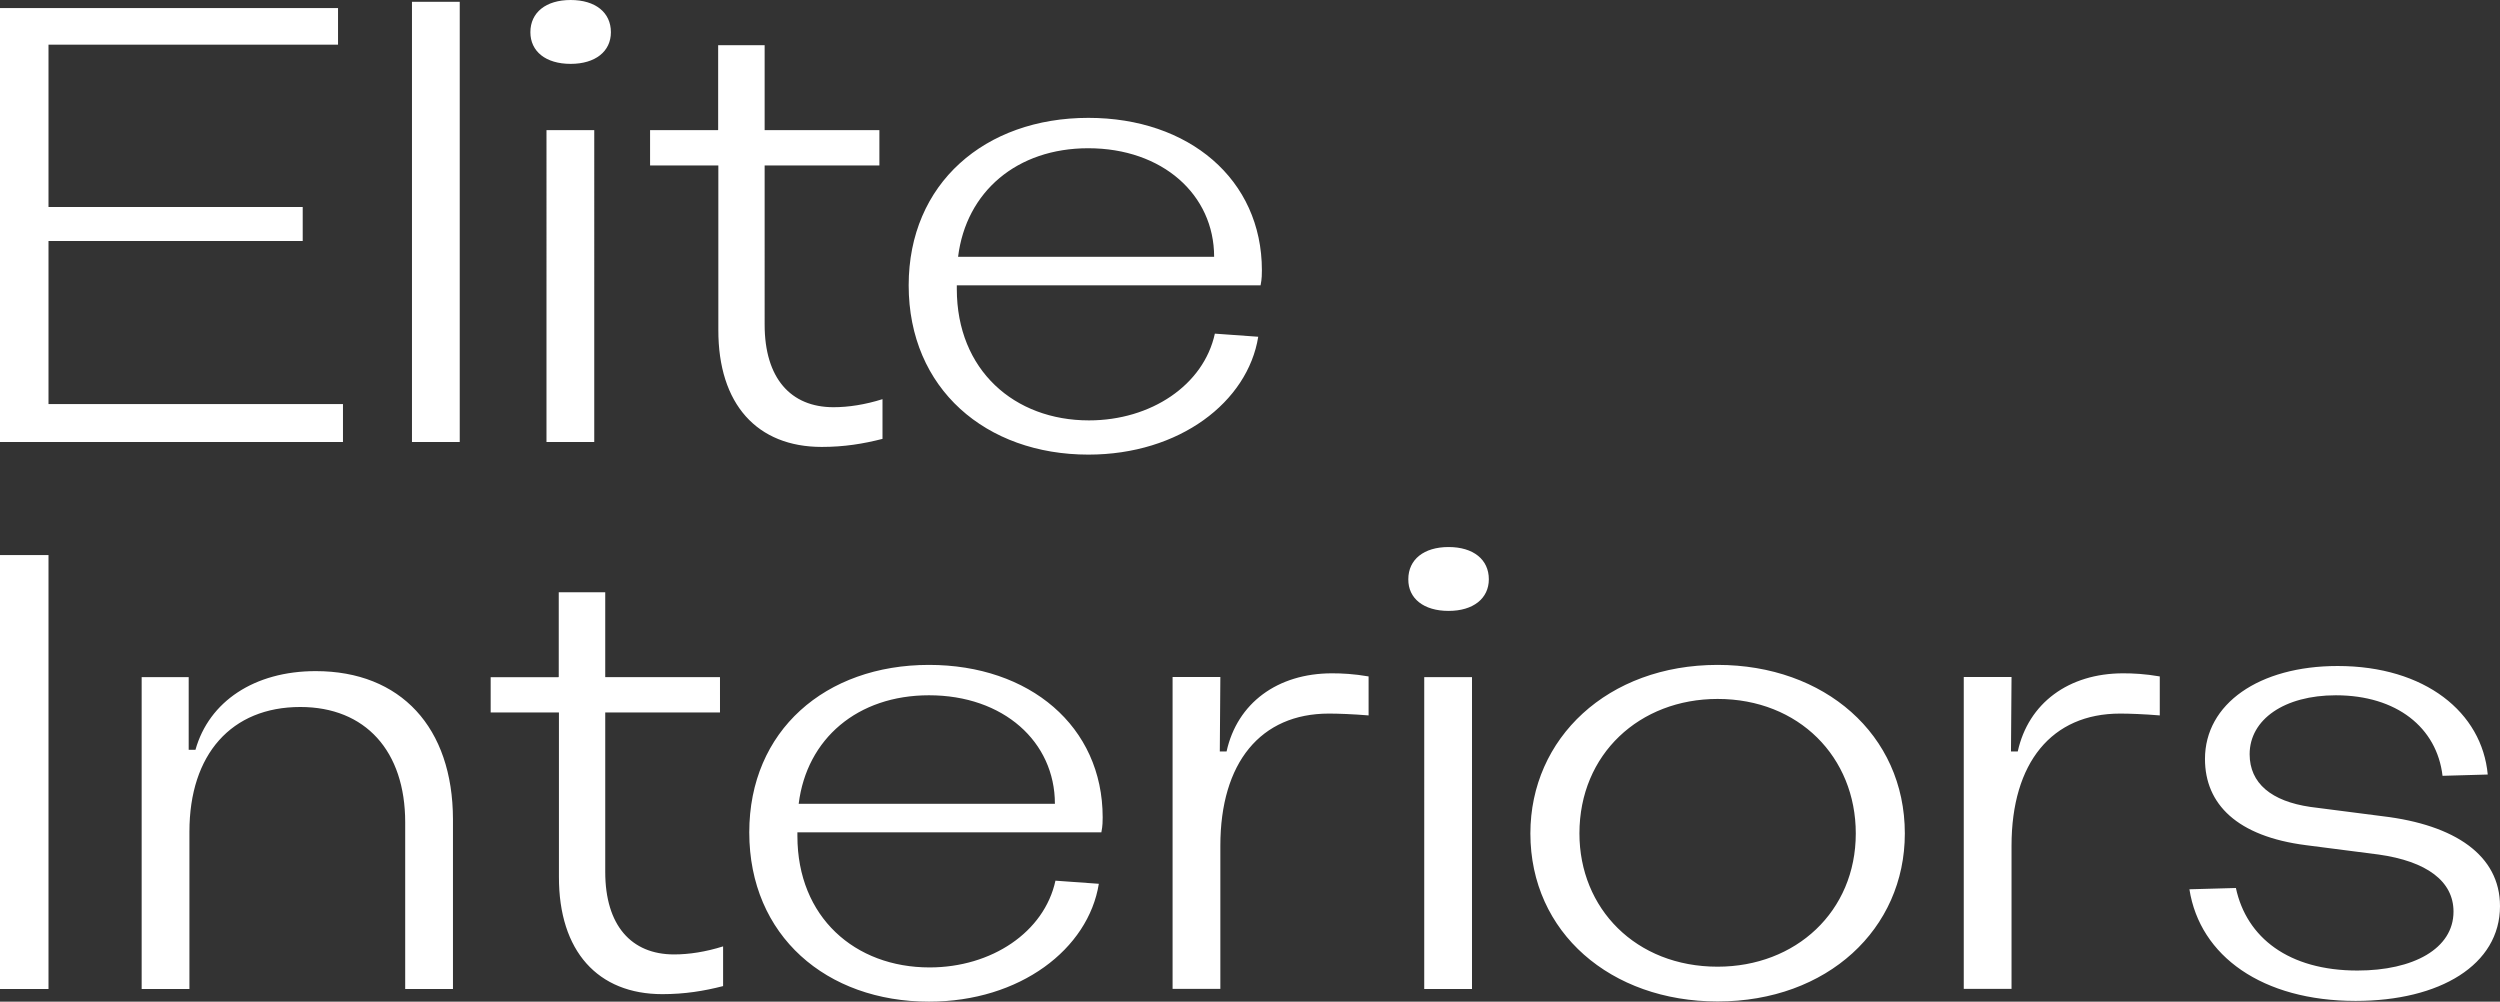 <?xml version="1.0" encoding="utf-8"?>
<!-- Generator: Adobe Illustrator 25.2.3, SVG Export Plug-In . SVG Version: 6.00 Build 0)  -->
<svg version="1.1" id="Layer_1" xmlns="http://www.w3.org/2000/svg" xmlns:xlink="http://www.w3.org/1999/xlink" x="0px" y="0px"
	 viewBox="0 0 1366 547.3" style="enable-background:new 0 0 1366 547.3;" xml:space="preserve">
<rect x="0" y="0" width="1366" height="547.3" fill="#333333" stroke="none"/>
<style type="text/css">
	.st0{fill:#FFFFFF;}
</style>
<path class="st0" d="M1287.1,546.9c46.1,0,78.9-19.7,78.9-51.8c0-27.8-24.7-44.4-64-49.1l-39.6-5.1c-21.3-3.1-33.2-12.9-33.2-28.8
	c0-19,19-32.2,47.1-32.2c33.2,0,55.2,17.6,58.3,44l24.7-0.7c-3.1-33.9-34.2-59.3-82-59.3c-43,0-72.5,20.7-72.5,50.8
	c0,24.7,17.6,42.3,55.2,47.1l39.6,5.1c26.4,3.7,41,14.6,41,31.2c0,20.3-22,32.2-52.5,32.2c-37.6,0-60.6-18-66.4-45.1l-25.4,0.7
	C1202,522.5,1236.3,546.9,1287.1,546.9 M1099.1,540.4v-78.3c0-45.4,22-72.2,59.3-72.2c5.1,0,13.2,0.3,21.7,1v-21.3
	c-8.1-1.4-14.6-1.7-20-1.7c-29.8,0-51.8,16.3-57.6,42.7h-3.7l0.3-40.7H1073v170.4H1099.1z M938.5,528.2c-44.7,0-75.5-31.8-75.5-72.8
	c0-43.4,32.9-73.5,75.5-73.5c44.4,0,75.5,31.8,75.5,73.5C1014,498.1,981.2,528.2,938.5,528.2 M938.5,547.2
	c60,0,102.3-39.6,102.3-91.8c0-54.2-44-92.1-102.3-92.1c-60,0-102.3,40-102.3,92.1C836.2,509.6,880.2,547.2,938.5,547.2
	 M778.2,540.4h26.1V370h-26.1V540.4z M791.5,333.8c13.5,0,22-6.8,22-17.3c0-10.8-8.5-17.6-22-17.6c-13.5,0-22,6.8-22,17.6
	C769.4,327,777.9,333.8,791.5,333.8 M666.8,540.4v-78.3c0-45.4,22-72.2,59.3-72.2c5.1,0,13.2,0.3,21.7,1v-21.3
	c-8.1-1.4-14.6-1.7-20-1.7c-29.8,0-51.8,16.3-57.6,42.7h-3.7l0.3-40.7h-26.1v170.4H666.8z M507.6,379.9c40.7,0,68.8,25.4,68.8,59.3
	H436.4C440.8,403.6,468.6,379.9,507.6,379.9 M601.8,454.7c0.7-3.4,0.7-6.4,0.7-8.1c0-49.8-40-83.3-94.9-83.3
	c-56.6,0-98.2,35.9-98.2,91.5c0,56.6,42.3,92.5,98.2,92.5c49.8,0,87.1-28.8,92.8-64.4l-23.7-1.7c-6.1,28.1-34.9,47.4-68.8,47.4
	c-40.7,0-72.2-27.4-72.2-71.8v-2H601.8z M361.9,543.2c12.2,0,22.7-1.7,33.2-4.4v-21.7c-9.5,3-18.6,4.4-26.8,4.4
	c-23.4,0-37.6-15.9-37.6-45.1v-87.1h62.7V370h-62.7v-1.7v-22v-22.7h-25.4v46.1c0,0.3,0,0.3-0.3,0.3h-36.9v19.3h37.3v89.8
	C305.3,519.8,326.7,543.2,361.9,543.2 M172.5,366.7c-33.5,0-58.3,16.6-65.7,43h-3.7V370H77.4v170.4h26.1v-86
	c0-42.3,23-68.1,60.6-68.1c35.6,0,57.3,24.1,57.3,63v91.1h26.1v-92.8C247.4,397.5,219,366.7,172.5,366.7 M26.5,303.3H-0.6v237.1
	h27.1V303.3z"/>
<path class="st0" d="M594.6,81c40.6,0,68.8,25.4,68.8,59.3H523.5C527.9,104.7,555.7,81,594.6,81 M688.8,155.8
	c0.7-3.4,0.7-6.4,0.7-8.1c0-49.8-40-83.3-94.8-83.3c-56.6,0-98.2,35.9-98.2,91.5c0,56.6,42.3,92.5,98.2,92.5
	c49.8,0,87.1-28.8,92.8-64.4l-23.7-1.7c-6.1,28.1-34.9,47.4-68.8,47.4c-40.7,0-72.2-27.4-72.2-71.8v-2H688.8z M449,244.2
	c12.2,0,22.7-1.7,33.2-4.4v-21.7c-9.5,3-18.6,4.4-26.8,4.4c-23.4,0-37.6-15.9-37.6-45.1V90.4h62.7V71.1h-62.7v-1.7v-22V24.7h-25.4
	v46.1c0,0.3,0,0.3-0.3,0.3h-36.9v19.3h37.3v89.8C392.4,220.9,413.7,244.2,449,244.2 M298.6,241.5h26.1V71.1h-26.1V241.5z
	 M311.8,34.9c13.5,0,22-6.8,22-17.3c0-10.8-8.5-17.6-22-17.6c-13.5,0-22,6.8-22,17.6C289.8,28.1,298.2,34.9,311.8,34.9 M225.1,241.5
	h26.1V1h-26.1V241.5z M184.7,4.4H-0.6v237.1h188v-20.7H26.5v-89.1h138.9v-18.6H26.5V24.4h158.2V4.4z"/>
</svg>
